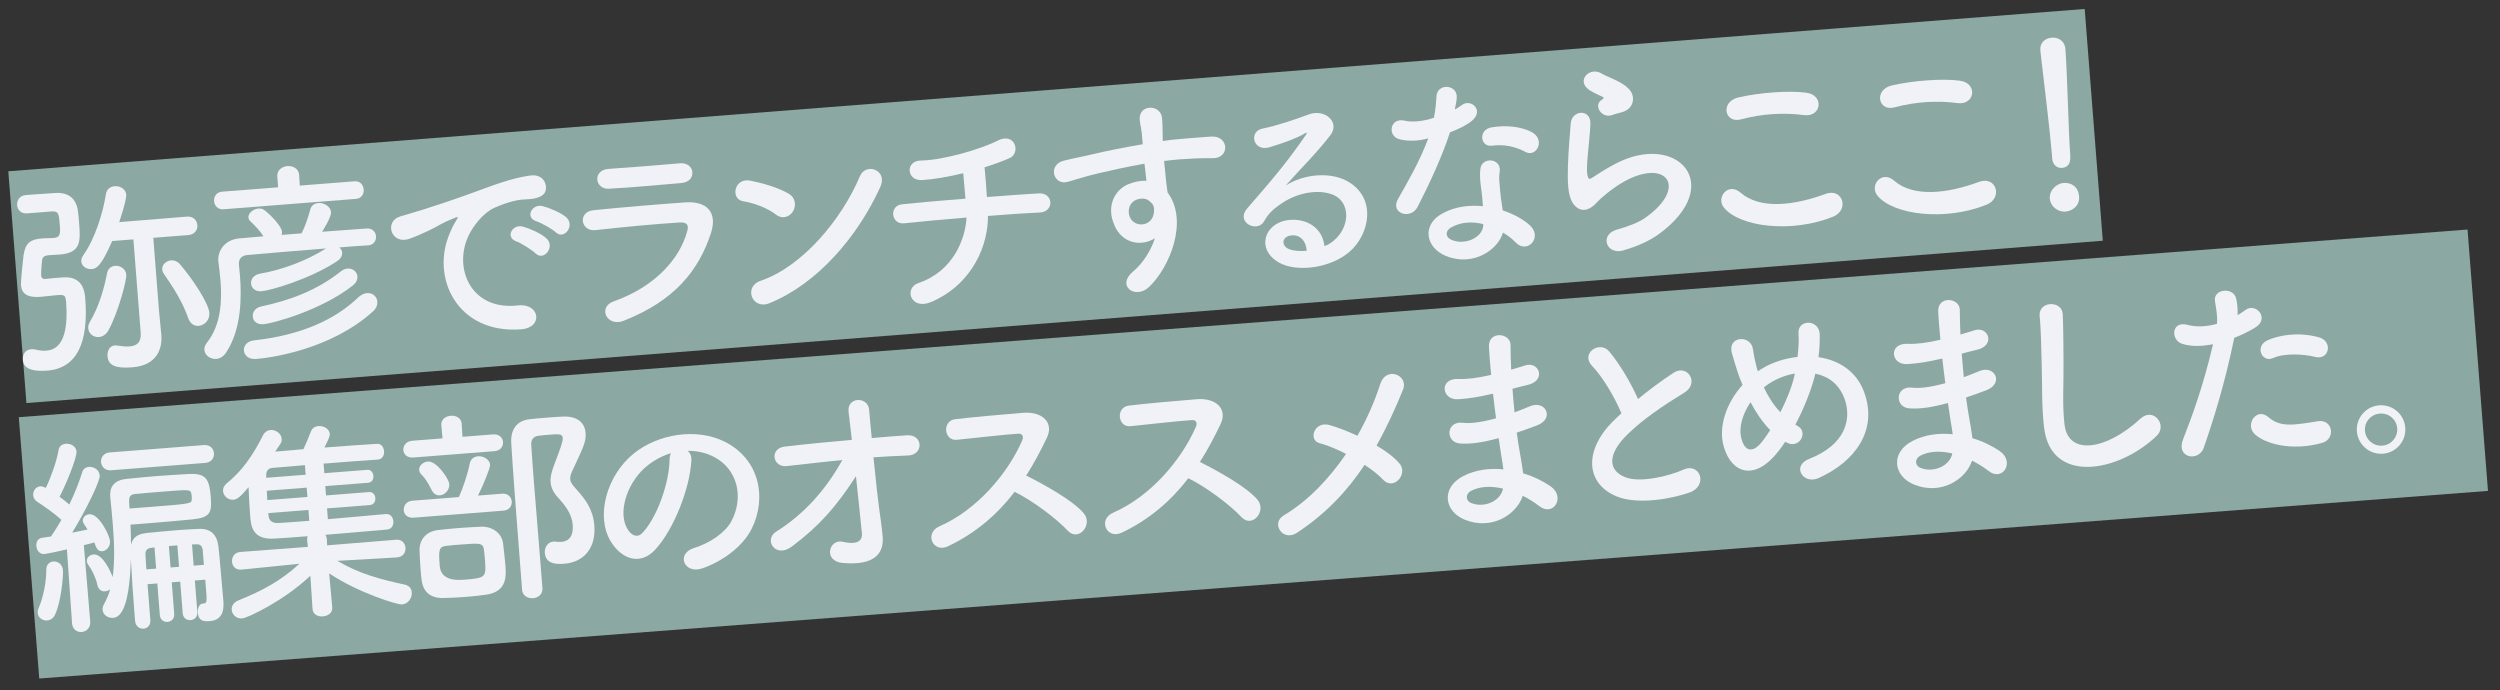 <?xml version="1.0" encoding="UTF-8"?>
<svg id="_レイヤー_1" data-name="レイヤー 1" xmlns="http://www.w3.org/2000/svg" width="833.98" height="230.3" viewBox="0 0 833.98 230.3">
  <rect x="0" y="0" width="833.98" height="230.3" fill="#333333" stroke="none"/>
  <defs>
    <style>
      .cls-1 {
        fill: #f1f1f8;
      }

      .cls-2 {
        fill: #8ba8a3;
      }
    </style>
  </defs>
  <rect class="cls-2" x="4.74" y="29.92" width="694.78" height="77.55" transform="translate(-4.29 27.68) rotate(-4.47)"/>
  <polygon class="cls-2" points="829.97 163.76 13.09 226.35 6.27 139.17 823.15 76.57 829.97 163.76"/>
  <g>
    <path class="cls-1" d="M8.92,71.18c-1.98.15-3.09-1.25-3.21-2.74-.12-1.49.75-3.19,2.87-3.36.64-.05,1.27-.1,1.98-.16,2.62-.2,5.39-.35,7.72-.53,4.6-.36,7.27,1.92,7.75,6.23.15.99.26,2.4.36,3.75.48,6.09.71,9.99-6.51,10.55-1.2.09-2.91.16-3.54.21-1.42.11-2.17.53-2.29,1.67-.34,2.88-.34,4.73-.32,5.01.09,1.13.81,1.29,1.38,1.25,2.12-.24,4.24-.4,5.8-.52,6.72-.53,7.34,4.62,7.54,7.1,1.13,14.44-2.67,23.21-12.65,23.99-7.64.6-8.09-2.36-8.19-3.63-.13-1.63.74-3.33,2.79-3.5.5-.04,1.07-.01,1.65.16,1.16.27,2.24.4,3.3.31,1.84-.14,7.93-.62,6.71-16.12-.18-2.34-.49-2.6-2.97-2.4-1.7.13-4.02.46-5.65.58-4.39.34-6.21-1.15-6.43-3.84-.1-1.27.54-7.66.85-10.04.61-4.04,2.22-5.3,6.04-5.6.14-.01.21-.02.35-.03.99-.08,2.63-.06,3.62-.14,2.12-.17,2.33-1.18,2.09-4.22-.3-3.82-.38-4.81-2.78-4.62l-8.28.65ZM44.49,79.86l-7.08.55c-3.68,8.55-5.33,9.25-6.82,9.36-1.7.13-3.35-.95-3.47-2.5-.06-.71.17-1.44.75-2.27,3.85-5.43,6.52-14.11,7.46-20.24.23-1.66,1.51-2.54,2.93-2.65,1.77-.14,3.7.92,3.86,2.9.04.5-.32,3.16-2.35,9.09l22.57-1.84c2.19-.17,3.38,1.3,3.5,2.86.12,1.49-.82,3.13-3.02,3.3l-11.68.91,1.9,24.28.77,7.99c0,.07.01.14.02.21.33,4.18-1.21,10.06-9.63,10.72-5.66.44-8.09-.58-8.34-3.76-.13-1.7.73-3.4,2.36-3.53.21-.02.5-.04.71.02,1.58.23,3.09.4,4.3.3,2.41-.19,3.96-1.31,3.7-4.63l-2.43-31.07ZM33.01,112.45c-1.77.14-3.43-1.09-3.58-2.93-.05-.64.1-1.43.61-2.25,2.77-4.63,4.65-10.69,5.65-16.04.3-1.66,1.44-2.46,2.72-2.56,1.7-.13,3.57,1,3.72,2.98.15,1.91-2.83,12.97-5.96,18.55-.81,1.49-2.04,2.15-3.17,2.24ZM62.79,106.13c-1.84-5.27-4.93-10.22-8.06-14.68-.4-.54-.58-1.09-.62-1.59-.12-1.56,1.34-2.88,2.97-3.01.99-.08,2.02.27,2.87,1.2,4.23,4.87,9.64,13.06,9.89,16.32.19,2.41-1.67,4.19-3.58,4.34-1.42.11-2.76-.64-3.48-2.58Z"/>
    <path class="cls-1" d="M122.77,81.85c-3.19.18-6.38.43-9.56.68.53.46.87,1.07.92,1.71.08.99-.41,2.1-1.83,2.99-9.15,5.99-22.17,9.71-25.14,9.94-2.05.16-3.3-1.17-3.41-2.58-.11-1.42.84-2.91,3.02-3.3,6.89-1.18,15.2-4.11,21.99-8.41-9.2.72-18.04,1.48-26.18,2.19-2.19.17-3.02,1.52-2.88,3.22.08.99.25,2.26.36,3.75.53,6.79.61,17.76-4.69,25.65-.89,1.35-2.13,1.95-3.26,2.04-1.91.15-3.8-1.2-3.94-3.04-.06-.71.23-1.58.88-2.42,4.74-5.92,5.02-14.14,4.52-20.51-.2-2.55-.51-4.73-.72-6.42,0-.07-.01-.14-.02-.28-.26-3.33,2.08-7.07,6.89-7.52,2.62-.21,5.37-.49,8.13-.71-1.23-2.04-2.77-3.49-4.31-5-.46-.39-.64-.88-.67-1.3-.11-1.42,1.63-2.83,3.4-2.97.57-.04,1.14.05,1.67.37,1.12.62,5.96,5.16,6.14,7.42.03.35-.02.71-.14,1.01l6.65-.52c1.24-2.31,2.27-5.52,2.88-7.84.38-1.53,1.47-2.18,2.74-2.28,1.91-.15,4.08,1.18,4.22,3.02.14,1.77-2.85,6.35-2.98,6.57,4.96-.39,9.92-.7,14.87-1.09,1.91-.15,3.01,1.19,3.12,2.6.11,1.42-.77,2.91-2.61,3.05h-.07ZM74.54,69.82c-1.91.15-3.02-1.26-3.13-2.75-.11-1.42.76-2.98,2.68-3.13l18.69-1.46-.27-3.47v-.07c-.18-2.19,1.58-3.4,3.35-3.54,1.84-.14,3.77.84,3.94,2.97v.07s.21,3.47.21,3.47l18.26-1.43c1.91-.15,2.95,1.26,3.06,2.75.11,1.42-.69,2.97-2.6,3.12l-44.17,3.46ZM85.36,119.75c-2.48.19-3.87-1.26-4-2.82-.12-1.49.96-3.14,3.44-3.4,15.82-1.74,27.02-6.96,34.7-14.32,1-.93,2.03-1.37,2.95-1.44,1.84-.14,3.3,1.17,3.43,2.86.08,1.06-.32,2.23-1.46,3.25-14.1,12.78-34.25,15.5-39.07,15.88ZM87.87,108.16c-2.27.18-3.44-1.16-3.55-2.57-.11-1.42.77-2.91,2.8-3.35,9.24-2.01,18.12-5.05,26.57-11.69.73-.63,1.57-.91,2.27-.96,1.77-.14,3.15,1.11,3.27,2.59.08.99-.33,2.16-1.61,3.12-10.6,8.31-26.86,12.64-29.76,12.87Z"/>
    <path class="cls-1" d="M150.12,77.58c.6-1.4,1.15-2.58,1.98-3.86,1.02-1.57.67-1.48-.64-.94-5.18,2.11-3.97,2.02-8.64,4.24-2.2,1.03-4.12,1.89-6.2,2.62-6.1,2.19-8.64-5.8-3.08-7.45,1.46-.47,5.5-1.57,7.72-2.31,3.4-1.12,9.52-3.02,16.58-5.64,7.13-2.62,12.73-4.77,18.93-5.68,4.37-.63,5.84,2.75,5.24,5.07-.33,1.24-1.78,2.77-6.75,2.88-3.63.07-7.98,1.76-10.32,2.8-3.85,1.73-7.13,6.25-8.48,9-5.42,10.89.49,25.39,16.3,23.58,7.41-.86,8.56,7.45,1.05,7.97-21.38,1.6-30.28-17.43-23.68-32.26ZM172.29,80.54c-3.88-1.33-1.39-5.94,2.18-4.94,2.04.55,6.01,2.24,7.78,3.88,3.15,2.89-.89,7.76-3.59,5.05-1.08-1.06-4.83-3.47-6.37-3.99ZM178.95,73.82c-3.94-1.19-1.53-5.93,2.02-5.07,2.03.48,6,2.09,7.84,3.66,3.21,2.74-.61,7.74-3.38,5.11-1.08-1.06-4.95-3.24-6.48-3.69Z"/>
    <path class="cls-1" d="M208.08,107.01c-5.67,2.22-8.83-4.58-3.29-6.51,13.65-4.84,21.97-14.11,24.45-23.35.56-1.97.12-3.07-2.58-2.93-7.23.42-20.38,1.67-27.93,2.54-5.01.61-6.17-6.07-.73-6.64,9.11-.93,21-1.93,30.63-2.61,7.08-.48,10.86,3.21,8.5,10.37-4.03,12.21-11.92,22.37-29.06,29.12ZM227.13,61.08c-6.65.52-16.41,1.5-24.07,1.88-4.68.22-5.48-6.27-.02-6.62,6.8-.46,16.71-1.24,23.85-1.87,2.41-.19,3.94,1.26,4.08,2.96.13,1.7-.94,3.42-3.84,3.65Z"/>
    <path class="cls-1" d="M258.82,71.56c-2.81-2.2-7.5-3.9-10.89-4.42-4.32-.66-3.11-7.95,2.38-6.88,3.83.77,9.29,2.26,12.88,4.41,2.32,1.38,2.39,4.09,1.38,5.8-1,1.72-3.4,2.9-5.75,1.09ZM256.71,101.14c-5.87,2.38-8.76-5.51-3-7.46,13.94-4.72,27.1-20.49,33.16-34.93,1.92-4.57,9.44-2.16,6.77,3.67-7.53,16.61-21.05,32.27-36.92,38.71Z"/>
    <path class="cls-1" d="M310.74,100.69c-6.96,3.04-9.33-4.61-4.34-6.28,11.79-3.98,15.7-15.05,16.02-21.83-7.64.6-15.28,1.34-20.86,1.92-4.24.47-5.16-5.93-.5-6.37,5.23-.55,13.08-1.24,21.01-1.86-.23-2.97-.55-6.15-.74-8.49-5.1,1.25-10.02,2.07-13.78,2.29-5.25.27-5.56-6.47-.37-6.52,7.26-.07,20-3.77,25.62-6.63,5.89-3.02,7.8,4.16,4.02,5.81-2.48,1.12-5.39,2.13-8.38,3.08.29,2.75.58,6.51.78,9.91,7.43-.58,13.95-1.02,17.28-1.21,4.96-.32,5.32,6.14.36,6.38-3.9.16-10.28.59-17.29,1.14.14,9.03-4.65,22.51-18.84,28.68Z"/>
    <path class="cls-1" d="M371.79,75.19c-3.01-6.67.41-12.07,4.62-13.75,2-.8,4.1-1.25,6.04-1.11-.19-1.55-.43-3.67-.66-5.72-5.9,1.03-11.71,2.34-15.35,3.2-5.04,1.18-8.29,2.36-10.39,2.88-4.68,1.22-6.65-5.75-1.13-7.1,2.79-.72,7.35-1.57,10.29-2.3,3.5-.84,9.8-2.12,15.99-3.17-.03-.42-.07-.92-.1-1.27-.27-4.39-.72-4.64-.9-6.91-.4-5.17,6.78-5.23,7.42-.79.2,1.62.24,4.89.25,6.82.03.35-.01.71.01,1.07,2.04-.3,3.88-.52,5.43-.64,3.47-.27,5.94-.54,10.76-.84,5.96-.32,6.26,7.2.56,7.22-5.06-.03-6.76.1-11.15.38-1.63.13-3.32.33-5.16.54.25,2.26.49,4.45.65,6.5.08.99.34,2.47.53,4.02,7.07,9.42.75,25.01-6.29,31.61-4.45,4.12-11-.42-5.19-5.29,3.21-2.67,5.87-6.87,7.26-11.04-4.48,2.77-10.75,1.91-13.51-4.28ZM383.1,66.82c-1.06-.77-3.12-.75-4.55.07-1.64.91-2.6,3.19-1.63,5.54,1.57,3.72,7.73,3.24,8.05-1.84.1-1.5-.17-2.12-.63-2.66-.39-.4-.77-.79-1.23-1.11Z"/>
    <path class="cls-1" d="M445.77,79.51c4.81-5,4.07-11.71-.18-14.09-3.88-2.19-11.56-2.09-18.38,2.65-2.7,1.85-4.09,3.24-5.53,5.77-2.25,3.95-9.66.33-5.61-4.33,7.18-8.33,12.49-14.22,19.59-24.54.7-1.05.02-.71-.53-.39-1.9,1.22-6.46,3-11.61,4.54-5.5,1.64-7.11-5.28-2.34-6.23,4.7-.94,11.36-3.17,15.3-4.69,5.53-2.07,10.6,2.59,7.37,6.83-2.07,2.73-4.68,5.71-7.31,8.55-2.63,2.84-5.26,5.61-7.61,8.29,5.97-3.81,14.39-4.47,19.87-1.77,10.67,5.29,8.32,18.01,1.31,23.97-6.61,5.57-17.63,6.72-23.29,3.6-7.89-4.3-5.25-13.33,3.08-14.27,5.65-.66,11.22,2.33,11.93,8.68,1.32-.39,2.74-1.35,3.93-2.59ZM430.52,78.57c-3.09.53-3.01,3.44-.65,4.47,1.69.72,4.05.82,6.03.6-.18-3.26-2.29-5.59-5.38-5.06Z"/>
    <path class="cls-1" d="M467.08,46.51c-4.41-.87-3.58-7.48,1.58-6.25,2.4.59,6.07.24,9.68-.97.52-2.39.7-4.68.86-7.26.31-4.23,6.6-3.94,6.77.11.01,1.07-.29,2.66-.65,4.4.82-.49,1.57-.91,2.17-1.38,3.01-2.52,7.81,1.52,3.54,5.14-1.67,1.41-4.48,2.77-7.32,3.85-2.7,8.26-6.85,17.13-10.8,24.85-2.29,4.45-9.3,2.22-6.54-2.62,3.5-6.19,7.21-12.53,10.1-20.23-3.55.99-6.62.95-9.37.38ZM482.38,85.41c-6.84-2.81-8.22-10.4-1.18-14.22,4.23-2.33,9.04-2.84,13.49-2.41-.06-.78-.12-1.56-.19-2.48-.14-1.77-.42-3.53-.63-5.29-.18-1.41-.2-3.4-.02-4.77.54-3.96,6.85-3.53,6.47.77-.13,1.08-.28,1.87-.16,3.36.13,1.63.27,3.4.5,5.44.18,1.34.43,2.81.63,4.37,3.87,1.26,7.16,3.22,9.08,4.99,4.38,4.14-.96,9.62-4.68,5.78-1.16-1.19-2.61-2.36-4.32-3.37-1.61,5.82-10.07,11.47-18.97,7.82ZM483.92,75.96c-1.83,1.14-1.81,3.2.39,4.1,4.41,1.79,9.99-.71,10.47-4.59.05-.22-.04-.5.02-.71-3.7-.92-7.54-.76-10.87,1.21ZM497.66,48.6c-3.88.52-4.62-5.34-.12-6.11,4.64-.79,9.66-.33,13.22,1.46,5.04,2.52,1.82,8.69-1.82,6.76-3.49-1.86-7.19-2.64-11.27-2.11Z"/>
    <path class="cls-1" d="M541.48,83.56c-5.64,1.58-8.03-5.28-2.11-6.96,3.63-1,7.15-2.34,9.25-3.79,7.43-5.14,9.17-10.19,7.46-12.91s-6.96-3.37-14.2.61c-4.03,2.24-8.23,5.91-9.01,6.83-3.86,4.36-6.85,2.6-8.32.22-1.47-2.38-1.67-6.78-1.51-11.99.16-5.21.66-10.73.94-14.39.35-4.59,6.81-4.95,6.57.2-.12,3-.59,7.02-.89,10.47-.29,3.51-.44,6.16.15,7.39.26.55.61.52,1.22.12,1.35-.89,4.54-2.99,7.75-4.67,20.65-10.95,37.22,6.99,14.45,23.51-2.83,2.07-7.16,4.05-11.76,5.33ZM537.66,38.42c-3.33,1.12-6.23-3.22-3.39-5.08.34-.24,1.02-.65.49-.96-1.56-.8-4.05-1.75-5.29-2.93-3.3-3.09,1.07-7.2,4.81-4.93,1.35.82,3.83,1.69,5.99,2.88,2.16,1.18,4.13,2.74,4.44,4.85.3,2.04-.58,4.46-4.07,5.3-.91.21-1.88.5-2.99.88Z"/>
    <path class="cls-1" d="M575.12,69.32c-2.83-3.41,1.39-8.65,5.51-5.06,6.5,5.69,17.93,4.29,28.38.41,5.75-2.09,8.04,5.42,2.45,7.64-13.67,5.49-30.92,3.49-36.34-3ZM580.78,39.82c-5.51,1.5-7.02-5.93-.79-7.34,6.65-1.52,16.62-2.37,22.6-1.55,6.04.81,5.06,8.22-.77,7.47-6.69-.9-14.21-.45-21.04,1.43Z"/>
    <path class="cls-1" d="M626.33,65.31c-2.83-3.41,1.39-8.65,5.51-5.06,6.5,5.69,17.93,4.29,28.38.41,5.75-2.09,8.04,5.42,2.45,7.64-13.67,5.49-30.92,3.49-36.34-3ZM632,35.81c-5.51,1.5-7.02-5.93-.79-7.34,6.65-1.52,16.62-2.37,22.6-1.55,6.05.81,5.06,8.22-.77,7.47-6.69-.9-14.21-.45-21.04,1.43Z"/>
    <path class="cls-1" d="M684.6,52.85c-.03-.42-.07-.92-.12-1.49-.54-6.87-2.54-23.3-3.83-34.38,0-.07-.01-.14-.02-.21-.21-2.62,1.75-4.05,3.8-4.21,2.12-.17,4.35,1.01,4.57,3.77.65,8.35,1.04,27.91,1.58,34.77.13,1.7.37,4.67-2.75,4.91-1.49.12-3.06-.9-3.23-3.09v-.07ZM689.05,70.59c-2.69.21-5.06-1.88-5.25-4.29-.24-3.11,2.59-5.12,4.5-5.27,2.76-.22,5.02,1.32,5.27,4.5.27,3.4-2.61,4.9-4.52,5.05Z"/>
    <path class="cls-1" d="M24.03,207.83l-1.71-24.58c-3.42.84-7.14,1.56-7.5,1.58-1.63.13-2.59-1.29-2.7-2.71-.1-1.27.51-2.53,1.92-2.71.84-.14,1.83-.29,2.96-.44,1.09-1.58,2.29-3.46,3.48-5.54-2.23-2.11-6.37-4.99-8.02-6-.9-.57-1.32-1.39-1.39-2.24-.11-1.42.85-2.84,2.4-2.96.42-.03.79.08,1.82.5,1.6-3.26,3.59-8.69,4.22-12.51.24-1.44,1.26-2.09,2.46-2.19,1.63-.13,3.42.87,3.55,2.57.18,2.34-4.04,12.14-5.65,15.11,1.13.84,2.35,1.81,3.26,2.59,1.84-3.85,3.38-7.74,4.23-10.59.32-1.31,1.28-1.88,2.34-1.96,1.63-.13,3.43,1.01,3.57,2.85.15,1.91-4.64,11.69-9.19,19.09,1.89-.36,3.65-.71,5.12-1.04-1.38-2.1-1.54-2.37-1.58-2.87-.09-1.2.97-2.14,2.18-2.24,3.19-.25,6.75,7.02,6.89,8.93.15,1.91-1.17,3.3-2.58,3.41-1.42.11-1.99-.91-2.65-2.93-.97.29-2.16.6-3.49.91l2.13,25.47c.17,2.12-1.3,3.38-2.86,3.5-1.49.12-3.06-.83-3.22-2.95v-.07ZM15.77,206.98c-1.49.12-3.06-.83-3.19-2.53-.04-.5.06-1.07.36-1.74,1.45-3.32,2.54-8.53,2.5-12.66,0-1.71,1.08-2.65,2.35-2.75,1.49-.12,3.06.9,3.22,2.95.13,1.63-.54,10.37-2.68,14.88-.55,1.18-1.57,1.76-2.56,1.84ZM68.47,193.38l-3.47.27.83,10.55c.13,1.63-1.01,2.57-2.28,2.67-1.2.09-2.47-.66-2.6-2.29l-.83-10.55-2.83.22.83,10.55c.13,1.63-1.01,2.57-2.21,2.67-1.2.09-2.47-.66-2.6-2.29l-.83-10.55-3.26.25.93,11.89v.07c.14,1.77-.99,2.78-2.26,2.88-1.27.1-2.62-.72-2.83-2.55-.06-.78-.14-1.77-.23-2.9-.4-5.1-.95-13.03-1.17-17.71-.52,16.99-3.68,19.37-5.95,19.55-1.7.13-3.36-1.02-3.48-2.65-.05-.64.11-1.29.49-1.96.81-1.49,1.54-3.11,2.04-4.93-.47.39-1.09.65-1.73.7-1.06.08-2.18-.54-2.51-2.01-.55-2.52-1.67-4.92-3.1-6.88-.32-.4-.42-.82-.45-1.18-.09-1.2.97-2.14,2.25-2.24,3.11-.24,5.81,5.96,6.36,7.55.73-5.18.55-11.15.09-17.1-.25-3.19-.57-6.37-.88-9.47,0-.07-.01-.14-.02-.21-.24-3.11,1.06-5.57,5.58-5.99,3.25-.33,6.71-.67,10.25-.95,3.54-.28,7.08-.48,10.35-.67,5.89-.32,6.91,1.81,7.37,7.75.4,5.17-.18,6.78-6.12,7.39-4.38.42-8.91.84-14.29,1.26-1.98.16-4.11.32-6.37.5.1,2.13.14,4.48.17,6.75.52-2.39,2.06-3.65,5.24-3.97,3.25-.33,6.78-.67,10.39-.96,2.34-.18,4.68-.3,7.02-.41,3.9-.16,6.06,1.88,6.52,5.97.39,3.17,1.33,15.21,1.59,17.54.02.21.04.5.06.71.31,3.96-1.08,6.28-4.54,6.55-2.19.17-3.78-.06-4-2.89-.11-1.42.49-2.89,1.69-2.98.07,0,.14-.01.21-.02.07,0,.14-.01.21-.02.57-.04.96-.43.79-2.62l-.42-5.31ZM37.06,156.88c-2.05.16-3.23-1.24-3.35-2.73-.12-1.49.83-3.06,2.88-3.22l31.43-2.46c2.12-.17,3.23,1.24,3.35,2.73.12,1.48-.76,3.05-2.88,3.22l-31.43,2.46ZM49.2,169.18c14.23-1.11,14.72-1.15,14.76-2.51.05-.29.02-.71-.02-1.14-.03-.35-.06-.78-.15-1.06-.31-1.19-1.01-1.13-9.15-.49-3.26.25-6.51.51-9.62.82-1.63.13-2.05,1.16-1.93,2.64.06.71.04,1.42.1,2.2,2.12-.17,4.1-.32,6.02-.47ZM51.54,182.6l-1.13.16c-1.41.18-1.99.94-1.88,2.43.09,1.2.15,2.84.3,4.75l3.26-.25-.55-7.08ZM59.17,181.93l-2.83.22.56,7.15,2.83-.22-.56-7.15ZM67.64,183.69c-.1-1.34-.67-2.23-2.16-2.11l-1.42.04.55,7.08,3.4-.27-.37-4.74Z"/>
    <path class="cls-1" d="M132.54,185.95l-19.99,1.14c7.4,4.41,14.51,6.2,22.48,7.93,1.52.31,2.25,1.39,2.34,2.59.14,1.77-1.12,3.86-3.25,4.03-1.56.12-14.4-3.79-24.31-10.35l1.03,11.31v.07c.14,1.77-1.41,2.82-3.11,2.95-1.63.13-3.32-.59-3.47-2.44v-.07s-.73-11.05-.73-11.05c-8.82,8.38-20.97,14.1-22.74,14.24-1.98.16-3.38-1.3-3.5-2.86-.09-1.2.52-2.46,2.25-3.17,8.15-3.27,14.23-6.6,20.34-12.2l-19.29,1.94h-.07c-1.98.16-3.01-1.18-3.12-2.6-.12-1.49.75-3.12,2.73-3.28l22.58-1.7-.23-2.05c-.04-.57-.01-1.07.17-1.51-4.46.35-8.42.66-11.19.8-7.37.44-7.75-4.38-8-7.56-.22-2.76-.43-6.38-.54-9.57-2.67,3.13-3.74,4.07-5.09,4.17-1.77.14-3.31-1.31-3.43-2.87-.07-.92.29-1.8,1.22-2.59,5.03-4.03,8.74-9.3,12.07-15.97.62-1.19,1.57-1.76,2.56-1.84,1.77-.14,3.58,1.22,3.72,2.91.04.57-.05,1.21-.5,1.82-.58.83-1.15,1.66-1.66,2.48,2.62-.21,5.87-.53,9.41-.81.73-1.55,1.64-3.62,2.52-5.96.41-1.1,1.44-1.68,2.5-1.76,1.7-.13,3.63.93,3.77,2.62.06.78-.55,2.11-1.78,4.55,7.01-.55,13.95-1.02,17.56-1.23,1.42-.11,2.23,1.18,2.33,2.45.1,1.27-.5,2.67-2.06,2.8h-.07c-3.61.22-10.83.78-18.05,1.35l.25,3.19,14.3-1.12c1.27-.1,1.99.91,2.08,2.04.08,1.06-.47,2.17-1.75,2.27l-14.3,1.12.24,3.11,14.3-1.12c1.34-.1,2.06.91,2.15,1.97.09,1.13-.47,2.24-1.81,2.35l-14.3,1.12.28,3.61c7.5-.66,15.28-1.34,19.31-1.72h.07c1.49-.12,2.36,1.09,2.47,2.44.1,1.27-.58,2.61-2.07,2.73-4.39.34-12.59,1.13-20.59,1.75.25.41.43.89.47,1.46l.09,2.06,23-1.87c1.98-.16,3.01,1.19,3.13,2.67.12,1.49-.76,3.05-2.67,3.2h-.07ZM101.72,155.17c-4.46.35-8.35.73-10.75.91-1.2.09-2.15.67-2.16,2.45v.86s13.16-1.03,13.16-1.03l-.25-3.19ZM102.31,162.67l-13.31,1.04c.08.99.09,2.06.17,3.12l13.38-1.05-.24-3.11ZM102.89,170.11l-13.38,1.05.06.78c.12,1.49.99,2.63,3.19,2.53,2.34-.11,6.16-.41,10.41-.74l-.28-3.61Z"/>
    <path class="cls-1" d="M137.95,152.62c-2.19.17-3.29-1.1-3.4-2.44-.11-1.42.91-2.99,2.96-3.15l10.12-.79-.41-4.31v-.07c-.16-1.98,1.47-3.03,3.17-3.17,1.7-.13,3.47.72,3.62,2.63v.07s.27,4.32.27,4.32l10.26-.8c2.05-.16,3.15,1.18,3.26,2.52.11,1.42-.77,2.91-2.82,3.07l-27.04,2.12ZM138.02,172.7c-2.12.17-3.22-1.1-3.33-2.45-.12-1.49.83-3.06,2.88-3.22l15.5-1.21c1.22-2.59,2.96-7.71,3.62-11.11.3-1.66,1.52-2.4,2.8-2.5,1.77-.14,3.86,1.05,4,2.82.08.99-2.13,6.5-4.04,10.29l8.07-.63c1.98-.16,3.08,1.18,3.19,2.6.11,1.42-.77,2.91-2.75,3.06l-29.94,2.34ZM143.99,163.47c-1.19-2.47-2.31-4.09-3.32-5.08-.54-.53-.8-1.08-.84-1.64-.11-1.42,1.36-2.67,2.91-2.79,2.9-.23,7,5.72,7.14,7.56.15,1.91-1.5,3.61-3.13,3.73-1.06.08-2.1-.48-2.77-1.78ZM155.61,199.1c-2.83.22-5.67.37-7.8.4-4.62.08-6.75-2.53-7.16-5.99-.19-1.48-.29-2.75-.38-3.96-.16-1.98-.22-3.69-.31-5.82-.14-3.62,2.14-6.36,5.94-6.88,1.98-.23,4.38-.48,6.71-.67,2.9-.23,5.81-.38,7.94-.48,3.48-.13,6.85,2.03,7.27,5.56.27,2.54.58,4.73.76,6.99.3,3.82.7,8.99-6.19,10.1-1.83.29-4.3.55-6.78.75ZM161.43,183.33c-.32-2.25-1.45-2.16-7.75-1.67-1.84.14-3.61.28-4.88.45-2.47.26-2.51,1.55-2.11,6.65q.41,5.24,8.05,4.64c7.43-.58,7.49-.8,7.02-6.82-.08-.99-.16-2.05-.33-3.25ZM181.74,184.45c-.14-1.77.93-3.63,2.84-3.78.21-.02.5-.04.71.02.72.09,1.36.11,2,.06,1.2-.09,4.15-.61,3.76-5.71-.27-3.4-2.26-6.16-4.75-8.89-1.78-1.85-2.49-3.58-2.62-5.28-.16-1.98.48-3.88,1.24-5.94,2.07-5.43,2.89-7.7,2.8-8.77-.12-1.49-1.11-1.41-5-1.1-1.13.09-2.27.18-3.25.33-1.55.19-2.38,1.47-2.26,2.95.26,4.25.6,8.57.94,12.96.74,9.41,1.57,19.18,2.35,29.09.15,1.91.3,3.89.45,5.8.16,2.05-1.46,3.25-3.08,3.37-1.77.14-3.55-.79-3.71-2.84-2.35-30.08-3.03-39.57-3.61-48.86-.28-4.54,1.75-7.62,6.42-8.05,1.91-.22,3.96-.38,6.15-.55,1.56-.12,3.11-.24,4.68-.29,4.75-.23,7.28,2.06,7.54,5.39.21,2.69-.45,4.31-4.05,11.92-.8,1.63-1.15,2.65-1.07,3.57.09,1.13.8,2,2.2,3.53,2.89,3.26,5.43,6.55,5.85,11.93.57,7.29-3.25,12.22-10.11,12.76-3.26.25-6.14-.23-6.41-3.63Z"/>
    <path class="cls-1" d="M230.64,153.56c-.43,9.08-5.75,22.95-12.06,29.79-5.06,5.45-11.22,3.16-14.81-2.69-5.15-8.43-1.43-21.96,7.54-29.29,8.24-6.7,21.11-8.7,30.45-4.02,11.49,5.73,14.27,18.61,8.91,29.21-2.9,5.71-9.49,10.64-16.36,13.03-6.1,2.12-8.86-4.86-2.88-6.75,5.29-1.62,10.5-5.09,12.55-8.96,4.4-8.32,1.77-17.44-5.59-21.35-2.9-1.55-5.94-2.17-9-2.14.83.65,1.35,1.75,1.25,3.18ZM215.03,156.13c-6.18,5.61-8.99,15.3-5.59,20.52,1.22,1.97,3.15,2.89,4.79,1.19,4.94-5.09,9.02-16.73,9.13-24.43,0-.85.16-1.65.47-2.24-3.2.96-6.27,2.7-8.8,4.96Z"/>
    <path class="cls-1" d="M293.8,173.4c.31,2.18.41,3.39.63,5.29.57,5.44-2.13,10.14-13.39,9.1-6.53-.63-4.48-8.12.09-7.06,2.97.69,6.76.83,6.39-2.92-.4-4.17-1.19-11.51-1.98-18.93-6.74,10.35-12.17,16.48-21.31,23.39-5.58,4.21-9.58-2.24-5.3-4.93,9.44-5.87,16.76-14.27,22.06-23.88-6.29.63-12.57,1.34-18.5,2.02-4.73.58-5.94-5.87-.72-6.5,7.06-.84,14.76-1.58,22.4-2.25-.46-4.02-.86-7.41-1.08-9.25-.69-5.22,6.5-5.28,6.84-.82.15,1.98.5,5.44.88,9.47,4.03-.32,7.99-.7,11.75-.92,5.46-.36,5.64,6.61.31,6.74-3.69.15-7.6.31-11.49.61.72,7.42,1.64,15.54,2.41,20.82Z"/>
    <path class="cls-1" d="M316.2,182.26c-5.02,2.32-7.97-4.43-2.8-6.69,12.53-5.47,22.83-17.67,27.6-28.65.54-1.25.17-2.36-1.39-2.24-4.46.28-14.21,1.4-20.42,2.03-4.24.47-5.05-6.3-.54-6.87,5.15-.62,15.54-1.57,22.69-2.13,6.37-.5,10.3,3.25,7.91,8.28-2.08,4.36-4.31,8.6-6.92,12.65,6.15,3.08,15.61,8.32,19.22,12.6,3.14,3.74-1.74,9.68-5.39,5.76-3.81-4.05-11.6-9.92-17.68-12.93-5.69,7.42-12.88,13.75-22.29,18.19Z"/>
    <path class="cls-1" d="M374.14,177.72c-5.02,2.31-7.97-4.43-2.8-6.69,12.53-5.47,22.83-17.67,27.6-28.65.54-1.25.17-2.37-1.39-2.24-4.46.28-14.21,1.4-20.42,2.03-4.24.47-5.05-6.3-.54-6.87,5.15-.62,15.54-1.57,22.69-2.13,6.37-.5,10.3,3.25,7.91,8.28-2.08,4.36-4.31,8.6-6.92,12.65,6.15,3.08,15.61,8.32,19.22,12.6,3.14,3.74-1.74,9.68-5.39,5.76-3.81-4.05-11.6-9.92-17.68-12.93-5.69,7.42-12.88,13.75-22.29,18.2Z"/>
    <path class="cls-1" d="M432.57,177.78c-4.68,3-8.73-3.23-4.3-5.86,8.23-4.92,15.2-12.37,20.76-20.5-3.12-1.61-6.28-2.93-8.83-3.58-3.93-1.04-1.73-7.56,3.37-6.03,2.55.73,5.85,1.96,9.25,3.55,3.32-5.82,5.85-11.71,7.62-17.26,2.01-6.14,9.53-2.88,7.62,1.83-2.57,6.32-5.42,12.6-8.86,18.71,3.13,1.82,5.86,3.89,7.58,5.89,1.72,1.93.98,4.34-.34,5.65s-3.43,1.62-5.07-.17c-1.4-1.53-3.6-3.28-6.15-4.93-5.67,8.56-12.9,16.32-22.65,22.71Z"/>
    <path class="cls-1" d="M497.37,131.47c-3.64.86-7.15,1.49-11.05,1.72-5.46.28-6.32-7.05.18-6.78,2.93.13,6.17-.27,10.93-1.35-.37-3.75-.62-7.07-.73-9.34-.29-5.46,7.18-4.76,7.21-.64-.01,2.56.07,5.41.22,8.24,1.46-.4,3.06-.95,4.73-1.44,4.59-1.43,7.01,5,.93,6.48-1.89.43-3.63.92-5.24,1.33.21,2.62.41,5.24.69,7.85,1.66-.63,3.39-1.26,5.25-2.05,5.1-2.11,8.3,4.19,2.14,6.46-2.42.9-4.64,1.72-6.65,2.37.33,2.4.64,4.58,1.02,6.62.36,1.89.77,4.43,1.11,6.96,3.64,1.07,6.84,2.74,9.17,4.34,5.05,3.52.95,10.32-3.83,6.57-1.59-1.23-3.47-2.43-5.47-3.42-2.01,6.21-10.27,11.63-19.31,7.99-6.98-2.8-8.03-10.7-.57-14.55,4.17-2.18,8.91-2.69,13.42-2.26-.19-1.48-.44-2.96-.71-4.57-.27-1.69-.57-3.66-.88-5.84-5.51,1.5-9.24,2.01-12.82,1.79-5.08-.31-4.8-7.67.96-6.91,2.08.26,5.62-.01,10.99-1.5-.35-2.68-.71-5.43-1-8.18l-.7.12ZM490.71,163.76c-1.78.92-1.96,3.21.1,4.05,4.48,1.79,9.84-.77,10.59-4.82-3.92-.9-7.68-.82-10.69.77Z"/>
    <path class="cls-1" d="M531.11,122.07c-4.04-4.24,2.6-8.61,5.75-4.79,3.38,4.08,7.06,10.13,9.57,15.84,3.61-2.99,7.45-5.85,11.85-8.76,4.6-3.07,8.82,3.44,3.58,6.63-6.93,4.25-13.9,8.92-19.12,14.1-6.54,6.49-6.34,11.82-.61,14.08,5.15,2.09,15.13-.54,19.25-2.43,5.77-2.73,8.53,5.24,2.37,7.51-5.47,1.99-17.18,4.33-24.46,1.34-10.6-4.37-11.07-15.87-.32-25.9.66-.62,1.26-1.24,1.93-1.79-2.28-5.45-6.22-12.12-9.79-15.83Z"/>
    <path class="cls-1" d="M593.02,150.84c-7.65,9.64-15.33,7.11-17.93-1.66-2.02-6.68.77-14.73,6.21-20.78-.61-1.45-1.23-2.97-1.71-4.5-.46-1.39-1.43-4.59-1.83-6.05-1.66-5.78,6.34-6.34,7.02-1.33.31,2.11.54,3.3,1.17,5.82.11.49.3,1.05.48,1.53.47-.32.88-.64,1.35-.89,3.47-2.12,7.64-3.45,11.87-3.92.34-2.88.47-5.81.32-7.72-.46-4.95,6.95-4.96,7.07.23.05,2.49-.05,4.85-.4,7.58,6.7.97,12.68,4.63,15.23,11.7,4.71,12.81-3.24,23.26-15.14,28.6-5.22,2.4-9.22-4.05-3.2-6.37,12.02-4.71,14.15-13.07,11.92-19.66-1.77-5.27-5.53-7.9-9.87-8.77-.16.65-.32,1.38-.55,2.11-1.28,4.52-3.49,9.96-6.1,14.86.3.19.61.45.98.64,1.72,1,1.67,3.07.84,4.35s-2.61,2.13-4.62,1.07c-.22-.12-.37-.18-.59-.31-.83,1.28-1.66,2.41-2.51,3.47ZM583.96,134.17c-2.68,3.98-4.04,8.51-3.03,12.2,1.49,5.44,4.7,3.62,6.52,1.41.98-1.15,2-2.65,3.08-4.3-2.55-2.58-4.73-5.83-6.57-9.31ZM590.37,127.83c-.68.41-1.35.89-1.95,1.43,1.45,3.09,3.24,5.87,5.49,8.26,2.04-4,3.77-8.27,4.62-11.9.05-.29.16-.65.21-1.01-3.02.52-5.99,1.68-8.37,3.22Z"/>
    <path class="cls-1" d="M647.24,119.75c-3.64.86-7.15,1.49-11.05,1.72-5.46.28-6.32-7.05.18-6.78,2.93.13,6.17-.27,10.93-1.35-.36-3.75-.62-7.07-.73-9.34-.28-5.46,7.18-4.76,7.21-.64-.01,2.56.07,5.41.22,8.24,1.46-.4,3.06-.95,4.73-1.44,4.59-1.43,7.01,5,.93,6.48-1.89.43-3.63.92-5.24,1.33.21,2.62.41,5.24.69,7.85,1.66-.63,3.39-1.26,5.25-2.05,5.1-2.11,8.3,4.19,2.14,6.46-2.42.9-4.64,1.72-6.65,2.37.33,2.39.64,4.58,1.02,6.62.36,1.89.77,4.43,1.12,6.96,3.64,1.07,6.84,2.74,9.17,4.34,5.05,3.52.95,10.32-3.83,6.57-1.59-1.23-3.47-2.43-5.47-3.42-2.01,6.21-10.27,11.63-19.31,7.99-6.98-2.8-8.03-10.7-.57-14.55,4.17-2.18,8.91-2.69,13.42-2.26-.19-1.48-.44-2.96-.71-4.57-.27-1.69-.57-3.66-.88-5.84-5.51,1.5-9.24,2.01-12.82,1.79-5.08-.31-4.8-7.67.96-6.91,2.08.26,5.62-.01,10.99-1.5-.35-2.68-.71-5.43-1-8.18l-.7.12ZM640.58,152.03c-1.78.92-1.96,3.21.1,4.05,4.48,1.79,9.84-.77,10.59-4.82-3.92-.9-7.68-.82-10.69.77Z"/>
    <path class="cls-1" d="M681.88,142.53c-.86-7.41-.56-13.49-.79-21.02-.15-4.62-.2-11.59-.68-15.97-.55-5.23,7.48-5.43,7.7-.75.21,4.47.24,11.23.26,16,.09,7.54-.47,14.07.35,20.91,1.23,10.3,13.78,8.61,25.33-2.05,4.32-3.97,9.15,2.2,5.37,5.78-12.92,12.33-35.41,16.16-37.54-2.9Z"/>
    <path class="cls-1" d="M735.17,149.33c-1.75,4.91-9.42,3.44-6.91-2.81,2.56-6.47,6.74-17.62,9.98-31.69-3.72.72-7.34.86-10.41-.18-3.73-1.28-3.53-7.77,1.93-6.28,3.06.83,6.52.56,9.8-.34.22-2.65-.21-4.54-.67-7.64-.6-4.01,6.04-4.74,7.05-.91.42,1.75.57,3.66.51,5.66.95-.57,1.76-1.13,2.57-1.7,3.49-2.69,8.34,2.84,3.24,5.87-1.91,1.15-4.37,2.41-6.93,3.39-3.25,15.85-7.31,28.49-10.17,36.62ZM752.13,144.8c-3.31-3.16.64-9.09,4.62-5.63,3.9,3.4,8.19,2.71,16.41,1.35,5.13-.83,6.09,5.93,1.49,7.22-10.1,2.86-19.13.29-22.52-2.94ZM758.19,119.47c-3.58,1.63-6.22-4-1.68-5.99,3.51-1.56,9.89-2.91,17.02-.97,4.88,1.33,3.45,7.71-1.12,6.57-4.07-1.04-10.57-1.31-14.21.4Z"/>
    <path class="cls-1" d="M794.94,151.35c-4.46.35-8.35-2.98-8.7-7.44s2.98-8.35,7.44-8.7c4.46-.35,8.35,2.98,8.7,7.44s-2.98,8.35-7.44,8.7ZM793.89,137.97c-2.97.23-5.2,2.76-4.96,5.73.23,2.97,2.83,5.19,5.8,4.96,2.97-.23,5.19-2.83,4.96-5.8s-2.82-5.12-5.79-4.89Z"/>
  </g>
</svg>
